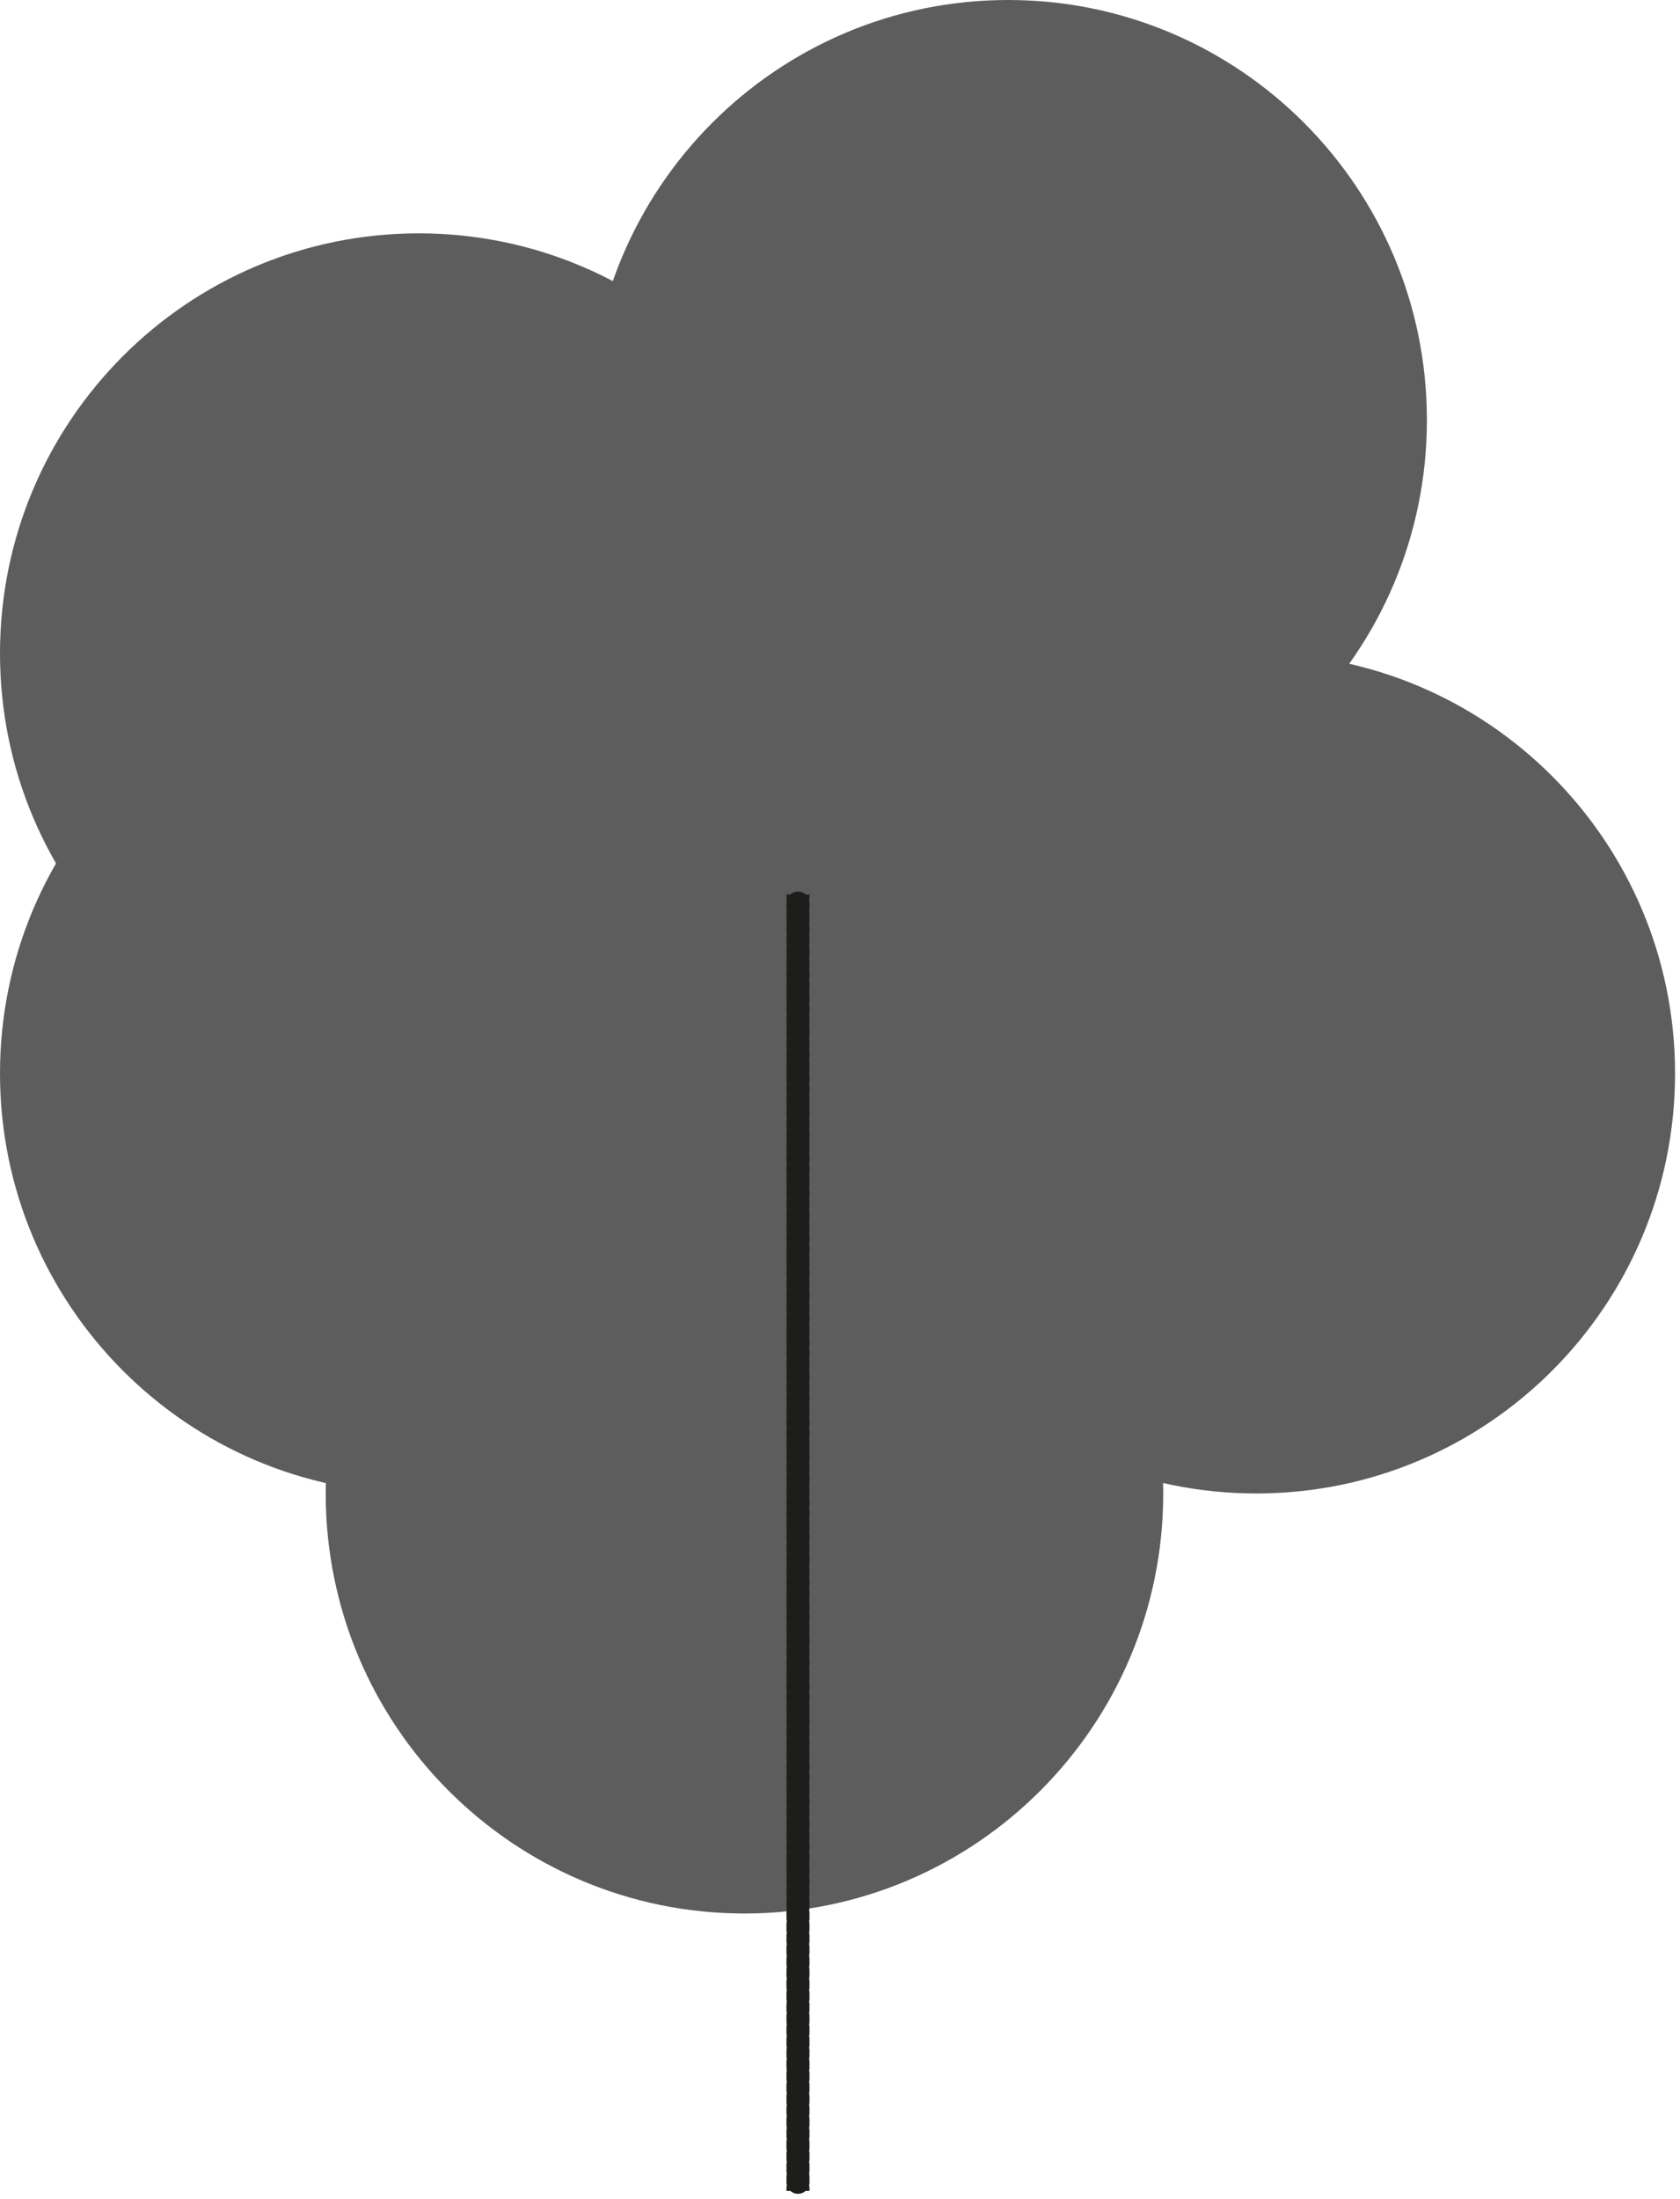 <?xml version="1.0" encoding="UTF-8"?> <svg xmlns="http://www.w3.org/2000/svg" width="292" height="382" viewBox="0 0 292 382" fill="none"> <path d="M145.57 113.519C145.57 153.823 112.983 186.496 72.785 186.496C32.587 186.496 0 153.823 0 113.519C0 73.216 32.587 40.543 72.785 40.543C112.983 40.543 145.57 73.216 145.57 113.519Z" fill="#5E5D5D"></path> <path d="M248.008 72.977C248.008 113.281 215.421 145.954 175.223 145.954C135.025 145.954 102.438 113.281 102.438 72.977C102.438 32.673 135.025 0 175.223 0C215.421 0 248.008 32.673 248.008 72.977Z" fill="#5E5D5D"></path> <path d="M218.355 186.496C218.355 226.8 185.768 259.473 145.57 259.473C105.372 259.473 72.785 226.8 72.785 186.496C72.785 146.192 105.372 113.519 145.57 113.519C185.768 113.519 218.355 146.192 218.355 186.496Z" fill="#5E5D5D"></path> <path d="M291.14 186.496C291.14 226.8 258.553 259.473 218.355 259.473C178.157 259.473 145.57 226.8 145.57 186.496C145.57 146.192 178.157 113.519 218.355 113.519C258.553 113.519 291.14 146.192 291.14 186.496Z" fill="#5E5D5D"></path> <path d="M202.18 259.473C202.18 299.777 169.593 332.45 129.395 332.45C89.197 332.45 56.611 299.777 56.611 259.473C56.611 219.169 89.197 186.496 129.395 186.496C169.593 186.496 202.18 219.169 202.18 259.473Z" fill="#5E5D5D"></path> <path d="M145.57 186.496C145.57 226.8 112.983 259.473 72.785 259.473C32.587 259.473 0 226.8 0 186.496C0 146.192 32.587 113.519 72.785 113.519C112.983 113.519 145.57 146.192 145.57 186.496Z" fill="#5E5D5D"></path> <path d="M137.696 155.904C137.696 156.456 138.144 156.904 138.696 156.904C139.248 156.904 139.696 156.456 139.696 155.904H137.696ZM139.696 156.9C139.696 156.348 139.248 155.9 138.696 155.9C138.144 155.9 137.696 156.348 137.696 156.9H139.696ZM137.696 157.897C137.696 158.449 138.144 158.897 138.696 158.897C139.248 158.897 139.696 158.449 139.696 157.897H137.696ZM139.696 158.893C139.696 158.341 139.248 157.893 138.696 157.893C138.144 157.893 137.696 158.341 137.696 158.893H139.696ZM137.696 159.89C137.696 160.442 138.144 160.89 138.696 160.89C139.248 160.89 139.696 160.442 139.696 159.89H137.696ZM139.696 160.887C139.696 160.334 139.248 159.887 138.696 159.887C138.144 159.887 137.696 160.334 137.696 160.887H139.696ZM137.696 161.883C137.696 162.436 138.144 162.883 138.696 162.883C139.248 162.883 139.696 162.436 139.696 161.883H137.696ZM139.696 162.88C139.696 162.328 139.248 161.88 138.696 161.88C138.144 161.88 137.696 162.328 137.696 162.88H139.696ZM137.696 163.877C137.696 164.429 138.144 164.877 138.696 164.877C139.248 164.877 139.696 164.429 139.696 163.877H137.696ZM139.696 164.873C139.696 164.321 139.248 163.873 138.696 163.873C138.144 163.873 137.696 164.321 137.696 164.873H139.696ZM137.696 165.87C137.696 166.422 138.144 166.87 138.696 166.87C139.248 166.87 139.696 166.422 139.696 165.87H137.696ZM139.696 166.867C139.696 166.314 139.248 165.867 138.696 165.867C138.144 165.867 137.696 166.314 137.696 166.867H139.696ZM137.696 167.863C137.696 168.416 138.144 168.863 138.696 168.863C139.248 168.863 139.696 168.416 139.696 167.863H137.696ZM139.696 168.86C139.696 168.308 139.248 167.86 138.696 167.86C138.144 167.86 137.696 168.308 137.696 168.86H139.696ZM137.696 169.856C137.696 170.409 138.144 170.856 138.696 170.856C139.248 170.856 139.696 170.409 139.696 169.856H137.696ZM139.696 170.853C139.696 170.301 139.248 169.853 138.696 169.853C138.144 169.853 137.696 170.301 137.696 170.853H139.696ZM137.696 171.85C137.696 172.402 138.144 172.85 138.696 172.85C139.248 172.85 139.696 172.402 139.696 171.85H137.696ZM139.696 172.846C139.696 172.294 139.248 171.846 138.696 171.846C138.144 171.846 137.696 172.294 137.696 172.846H139.696ZM137.696 173.843C137.696 174.395 138.144 174.843 138.696 174.843C139.248 174.843 139.696 174.395 139.696 173.843H137.696ZM139.696 174.84C139.696 174.287 139.248 173.84 138.696 173.84C138.144 173.84 137.696 174.287 137.696 174.84H139.696ZM137.696 175.836C137.696 176.389 138.144 176.836 138.696 176.836C139.248 176.836 139.696 176.389 139.696 175.836H137.696ZM139.696 176.833C139.696 176.281 139.248 175.833 138.696 175.833C138.144 175.833 137.696 176.281 137.696 176.833H139.696ZM137.696 177.83C137.696 178.382 138.144 178.83 138.696 178.83C139.248 178.83 139.696 178.382 139.696 177.83H137.696ZM139.696 178.826C139.696 178.274 139.248 177.826 138.696 177.826C138.144 177.826 137.696 178.274 137.696 178.826H139.696ZM137.696 179.823C137.696 180.375 138.144 180.823 138.696 180.823C139.248 180.823 139.696 180.375 139.696 179.823H137.696ZM139.696 180.819C139.696 180.267 139.248 179.819 138.696 179.819C138.144 179.819 137.696 180.267 137.696 180.819H139.696ZM137.696 181.816C137.696 182.368 138.144 182.816 138.696 182.816C139.248 182.816 139.696 182.368 139.696 181.816H137.696ZM139.696 182.813C139.696 182.26 139.248 181.813 138.696 181.813C138.144 181.813 137.696 182.26 137.696 182.813H139.696ZM137.696 183.809C137.696 184.362 138.144 184.809 138.696 184.809C139.248 184.809 139.696 184.362 139.696 183.809H137.696ZM139.696 184.806C139.696 184.254 139.248 183.806 138.696 183.806C138.144 183.806 137.696 184.254 137.696 184.806H139.696ZM137.696 185.803C137.696 186.355 138.144 186.803 138.696 186.803C139.248 186.803 139.696 186.355 139.696 185.803H137.696ZM139.696 186.799C139.696 186.247 139.248 185.799 138.696 185.799C138.144 185.799 137.696 186.247 137.696 186.799H139.696ZM137.696 187.796C137.696 188.348 138.144 188.796 138.696 188.796C139.248 188.796 139.696 188.348 139.696 187.796H137.696ZM139.696 188.793C139.696 188.24 139.248 187.793 138.696 187.793C138.144 187.793 137.696 188.24 137.696 188.793H139.696ZM137.696 189.789C137.696 190.341 138.144 190.789 138.696 190.789C139.248 190.789 139.696 190.341 139.696 189.789H137.696ZM139.696 190.786C139.696 190.234 139.248 189.786 138.696 189.786C138.144 189.786 137.696 190.234 137.696 190.786H139.696ZM137.696 191.782C137.696 192.335 138.144 192.782 138.696 192.782C139.248 192.782 139.696 192.335 139.696 191.782H137.696ZM139.696 192.779C139.696 192.227 139.248 191.779 138.696 191.779C138.144 191.779 137.696 192.227 137.696 192.779H139.696ZM137.696 193.776C137.696 194.328 138.144 194.776 138.696 194.776C139.248 194.776 139.696 194.328 139.696 193.776H137.696ZM139.696 194.772C139.696 194.22 139.248 193.772 138.696 193.772C138.144 193.772 137.696 194.22 137.696 194.772H139.696ZM137.696 195.769C137.696 196.321 138.144 196.769 138.696 196.769C139.248 196.769 139.696 196.321 139.696 195.769H137.696ZM139.696 196.766C139.696 196.213 139.248 195.766 138.696 195.766C138.144 195.766 137.696 196.213 137.696 196.766H139.696ZM137.696 197.762C137.696 198.315 138.144 198.762 138.696 198.762C139.248 198.762 139.696 198.315 139.696 197.762H137.696ZM139.696 198.759C139.696 198.207 139.248 197.759 138.696 197.759C138.144 197.759 137.696 198.207 137.696 198.759H139.696ZM137.696 199.756C137.696 200.308 138.144 200.756 138.696 200.756C139.248 200.756 139.696 200.308 139.696 199.756H137.696ZM139.696 200.752C139.696 200.2 139.248 199.752 138.696 199.752C138.144 199.752 137.696 200.2 137.696 200.752H139.696ZM137.696 201.749C137.696 202.301 138.144 202.749 138.696 202.749C139.248 202.749 139.696 202.301 139.696 201.749H137.696ZM139.696 202.745C139.696 202.193 139.248 201.745 138.696 201.745C138.144 201.745 137.696 202.193 137.696 202.745H139.696ZM137.696 203.742C137.696 204.294 138.144 204.742 138.696 204.742C139.248 204.742 139.696 204.294 139.696 203.742H137.696ZM139.696 204.739C139.696 204.186 139.248 203.739 138.696 203.739C138.144 203.739 137.696 204.186 137.696 204.739H139.696ZM137.696 205.735C137.696 206.288 138.144 206.735 138.696 206.735C139.248 206.735 139.696 206.288 139.696 205.735H137.696ZM139.696 206.732C139.696 206.18 139.248 205.732 138.696 205.732C138.144 205.732 137.696 206.18 137.696 206.732H139.696ZM137.696 207.729C137.696 208.281 138.144 208.729 138.696 208.729C139.248 208.729 139.696 208.281 139.696 207.729H137.696ZM139.696 208.725C139.696 208.173 139.248 207.725 138.696 207.725C138.144 207.725 137.696 208.173 137.696 208.725H139.696ZM137.696 209.722C137.696 210.274 138.144 210.722 138.696 210.722C139.248 210.722 139.696 210.274 139.696 209.722H137.696ZM139.696 210.719C139.696 210.166 139.248 209.719 138.696 209.719C138.144 209.719 137.696 210.166 137.696 210.719H139.696ZM137.696 211.715C137.696 212.267 138.144 212.715 138.696 212.715C139.248 212.715 139.696 212.267 139.696 211.715H137.696ZM139.696 212.712C139.696 212.16 139.248 211.712 138.696 211.712C138.144 211.712 137.696 212.16 137.696 212.712H139.696ZM137.696 213.708C137.696 214.261 138.144 214.708 138.696 214.708C139.248 214.708 139.696 214.261 139.696 213.708H137.696ZM139.696 214.705C139.696 214.153 139.248 213.705 138.696 213.705C138.144 213.705 137.696 214.153 137.696 214.705H139.696ZM137.696 215.702C137.696 216.254 138.144 216.702 138.696 216.702C139.248 216.702 139.696 216.254 139.696 215.702H137.696ZM139.696 216.698C139.696 216.146 139.248 215.698 138.696 215.698C138.144 215.698 137.696 216.146 137.696 216.698H139.696ZM137.696 217.695C137.696 218.247 138.144 218.695 138.696 218.695C139.248 218.695 139.696 218.247 139.696 217.695H137.696ZM139.696 218.692C139.696 218.139 139.248 217.692 138.696 217.692C138.144 217.692 137.696 218.139 137.696 218.692H139.696ZM137.696 219.688C137.696 220.241 138.144 220.688 138.696 220.688C139.248 220.688 139.696 220.241 139.696 219.688H137.696ZM139.696 220.685C139.696 220.133 139.248 219.685 138.696 219.685C138.144 219.685 137.696 220.133 137.696 220.685H139.696ZM137.696 221.682C137.696 222.234 138.144 222.682 138.696 222.682C139.248 222.682 139.696 222.234 139.696 221.682H137.696ZM139.696 222.678C139.696 222.126 139.248 221.678 138.696 221.678C138.144 221.678 137.696 222.126 137.696 222.678H139.696ZM137.696 223.675C137.696 224.227 138.144 224.675 138.696 224.675C139.248 224.675 139.696 224.227 139.696 223.675H137.696ZM139.696 224.671C139.696 224.119 139.248 223.671 138.696 223.671C138.144 223.671 137.696 224.119 137.696 224.671H139.696ZM137.696 225.668C137.696 226.22 138.144 226.668 138.696 226.668C139.248 226.668 139.696 226.22 139.696 225.668H137.696ZM139.696 226.665C139.696 226.112 139.248 225.665 138.696 225.665C138.144 225.665 137.696 226.112 137.696 226.665H139.696ZM137.696 227.661C137.696 228.214 138.144 228.661 138.696 228.661C139.248 228.661 139.696 228.214 139.696 227.661H137.696ZM139.696 228.658C139.696 228.106 139.248 227.658 138.696 227.658C138.144 227.658 137.696 228.106 137.696 228.658H139.696ZM137.696 229.655C137.696 230.207 138.144 230.655 138.696 230.655C139.248 230.655 139.696 230.207 139.696 229.655H137.696ZM139.696 230.651C139.696 230.099 139.248 229.651 138.696 229.651C138.144 229.651 137.696 230.099 137.696 230.651H139.696ZM137.696 231.648C137.696 232.2 138.144 232.648 138.696 232.648C139.248 232.648 139.696 232.2 139.696 231.648H137.696ZM139.696 232.645C139.696 232.092 139.248 231.645 138.696 231.645C138.144 231.645 137.696 232.092 137.696 232.645H139.696ZM137.696 233.641C137.696 234.193 138.144 234.641 138.696 234.641C139.248 234.641 139.696 234.193 139.696 233.641H137.696ZM139.696 234.638C139.696 234.086 139.248 233.638 138.696 233.638C138.144 233.638 137.696 234.086 137.696 234.638H139.696ZM137.696 235.634C137.696 236.187 138.144 236.634 138.696 236.634C139.248 236.634 139.696 236.187 139.696 235.634H137.696ZM139.696 236.631C139.696 236.079 139.248 235.631 138.696 235.631C138.144 235.631 137.696 236.079 137.696 236.631H139.696ZM137.696 237.628C137.696 238.18 138.144 238.628 138.696 238.628C139.248 238.628 139.696 238.18 139.696 237.628H137.696ZM139.696 238.624C139.696 238.072 139.248 237.624 138.696 237.624C138.144 237.624 137.696 238.072 137.696 238.624H139.696ZM137.696 239.621C137.696 240.173 138.144 240.621 138.696 240.621C139.248 240.621 139.696 240.173 139.696 239.621H137.696ZM139.696 240.618C139.696 240.065 139.248 239.618 138.696 239.618C138.144 239.618 137.696 240.065 137.696 240.618H139.696ZM137.696 241.614C137.696 242.167 138.144 242.614 138.696 242.614C139.248 242.614 139.696 242.167 139.696 241.614H137.696ZM139.696 242.611C139.696 242.059 139.248 241.611 138.696 241.611C138.144 241.611 137.696 242.059 137.696 242.611H139.696ZM137.696 243.608C137.696 244.16 138.144 244.608 138.696 244.608C139.248 244.608 139.696 244.16 139.696 243.608H137.696ZM139.696 244.604C139.696 244.052 139.248 243.604 138.696 243.604C138.144 243.604 137.696 244.052 137.696 244.604H139.696ZM137.696 245.601C137.696 246.153 138.144 246.601 138.696 246.601C139.248 246.601 139.696 246.153 139.696 245.601H137.696ZM139.696 246.597C139.696 246.045 139.248 245.597 138.696 245.597C138.144 245.597 137.696 246.045 137.696 246.597H139.696ZM137.696 247.594C137.696 248.146 138.144 248.594 138.696 248.594C139.248 248.594 139.696 248.146 139.696 247.594H137.696ZM139.696 248.591C139.696 248.038 139.248 247.591 138.696 247.591C138.144 247.591 137.696 248.038 137.696 248.591H139.696ZM137.696 249.587C137.696 250.14 138.144 250.587 138.696 250.587C139.248 250.587 139.696 250.14 139.696 249.587H137.696ZM139.696 250.584C139.696 250.032 139.248 249.584 138.696 249.584C138.144 249.584 137.696 250.032 137.696 250.584H139.696ZM137.696 251.581C137.696 252.133 138.144 252.581 138.696 252.581C139.248 252.581 139.696 252.133 139.696 251.581H137.696ZM139.696 252.577C139.696 252.025 139.248 251.577 138.696 251.577C138.144 251.577 137.696 252.025 137.696 252.577H139.696ZM137.696 253.574C137.696 254.126 138.144 254.574 138.696 254.574C139.248 254.574 139.696 254.126 139.696 253.574H137.696ZM139.696 254.571C139.696 254.018 139.248 253.571 138.696 253.571C138.144 253.571 137.696 254.018 137.696 254.571H139.696ZM137.696 255.567C137.696 256.119 138.144 256.567 138.696 256.567C139.248 256.567 139.696 256.119 139.696 255.567H137.696ZM139.696 256.564C139.696 256.011 139.248 255.564 138.696 255.564C138.144 255.564 137.696 256.011 137.696 256.564H139.696ZM137.696 257.56C137.696 258.113 138.144 258.56 138.696 258.56C139.248 258.56 139.696 258.113 139.696 257.56H137.696ZM139.696 258.557C139.696 258.005 139.248 257.557 138.696 257.557C138.144 257.557 137.696 258.005 137.696 258.557H139.696ZM137.696 259.554C137.696 260.106 138.144 260.554 138.696 260.554C139.248 260.554 139.696 260.106 139.696 259.554H137.696ZM139.696 260.55C139.696 259.998 139.248 259.55 138.696 259.55C138.144 259.55 137.696 259.998 137.696 260.55H139.696ZM137.696 261.547C137.696 262.099 138.144 262.547 138.696 262.547C139.248 262.547 139.696 262.099 139.696 261.547H137.696ZM139.696 262.544C139.696 261.991 139.248 261.544 138.696 261.544C138.144 261.544 137.696 261.991 137.696 262.544H139.696ZM137.696 263.54C137.696 264.093 138.144 264.54 138.696 264.54C139.248 264.54 139.696 264.093 139.696 263.54H137.696ZM139.696 264.537C139.696 263.985 139.248 263.537 138.696 263.537C138.144 263.537 137.696 263.985 137.696 264.537H139.696ZM137.696 265.533C137.696 266.086 138.144 266.533 138.696 266.533C139.248 266.533 139.696 266.086 139.696 265.533H137.696ZM139.696 266.53C139.696 265.978 139.248 265.53 138.696 265.53C138.144 265.53 137.696 265.978 137.696 266.53H139.696ZM137.696 267.527C137.696 268.079 138.144 268.527 138.696 268.527C139.248 268.527 139.696 268.079 139.696 267.527H137.696ZM139.696 268.523C139.696 267.971 139.248 267.523 138.696 267.523C138.144 267.523 137.696 267.971 137.696 268.523H139.696ZM137.696 269.52C137.696 270.072 138.144 270.52 138.696 270.52C139.248 270.52 139.696 270.072 139.696 269.52H137.696ZM139.696 270.517C139.696 269.964 139.248 269.517 138.696 269.517C138.144 269.517 137.696 269.964 137.696 270.517H139.696ZM137.696 271.513C137.696 272.066 138.144 272.513 138.696 272.513C139.248 272.513 139.696 272.066 139.696 271.513H137.696ZM139.696 272.51C139.696 271.958 139.248 271.51 138.696 271.51C138.144 271.51 137.696 271.958 137.696 272.51H139.696ZM137.696 273.507C137.696 274.059 138.144 274.507 138.696 274.507C139.248 274.507 139.696 274.059 139.696 273.507H137.696ZM139.696 274.503C139.696 273.951 139.248 273.503 138.696 273.503C138.144 273.503 137.696 273.951 137.696 274.503H139.696ZM137.696 275.5C137.696 276.052 138.144 276.5 138.696 276.5C139.248 276.5 139.696 276.052 139.696 275.5H137.696ZM139.696 276.496C139.696 275.944 139.248 275.496 138.696 275.496C138.144 275.496 137.696 275.944 137.696 276.496H139.696ZM137.696 277.493C137.696 278.045 138.144 278.493 138.696 278.493C139.248 278.493 139.696 278.045 139.696 277.493H137.696ZM139.696 278.49C139.696 277.937 139.248 277.49 138.696 277.49C138.144 277.49 137.696 277.937 137.696 278.49H139.696ZM137.696 279.486C137.696 280.039 138.144 280.486 138.696 280.486C139.248 280.486 139.696 280.039 139.696 279.486H137.696ZM139.696 280.483C139.696 279.931 139.248 279.483 138.696 279.483C138.144 279.483 137.696 279.931 137.696 280.483H139.696ZM137.696 281.48C137.696 282.032 138.144 282.48 138.696 282.48C139.248 282.48 139.696 282.032 139.696 281.48H137.696ZM139.696 282.476C139.696 281.924 139.248 281.476 138.696 281.476C138.144 281.476 137.696 281.924 137.696 282.476H139.696ZM137.696 283.473C137.696 284.025 138.144 284.473 138.696 284.473C139.248 284.473 139.696 284.025 139.696 283.473H137.696ZM139.696 284.47C139.696 283.917 139.248 283.47 138.696 283.47C138.144 283.47 137.696 283.917 137.696 284.47H139.696ZM137.696 285.466C137.696 286.018 138.144 286.466 138.696 286.466C139.248 286.466 139.696 286.018 139.696 285.466H137.696ZM139.696 286.463C139.696 285.911 139.248 285.463 138.696 285.463C138.144 285.463 137.696 285.911 137.696 286.463H139.696ZM137.696 287.46C137.696 288.012 138.144 288.46 138.696 288.46C139.248 288.46 139.696 288.012 139.696 287.46H137.696ZM139.696 288.456C139.696 287.904 139.248 287.456 138.696 287.456C138.144 287.456 137.696 287.904 137.696 288.456H139.696ZM137.696 289.453C137.696 290.005 138.144 290.453 138.696 290.453C139.248 290.453 139.696 290.005 139.696 289.453H137.696ZM139.696 290.449C139.696 289.897 139.248 289.449 138.696 289.449C138.144 289.449 137.696 289.897 137.696 290.449H139.696ZM137.696 291.446C137.696 291.998 138.144 292.446 138.696 292.446C139.248 292.446 139.696 291.998 139.696 291.446H137.696ZM139.696 292.443C139.696 291.89 139.248 291.443 138.696 291.443C138.144 291.443 137.696 291.89 137.696 292.443H139.696ZM137.696 293.439C137.696 293.992 138.144 294.439 138.696 294.439C139.248 294.439 139.696 293.992 139.696 293.439H137.696ZM139.696 294.436C139.696 293.884 139.248 293.436 138.696 293.436C138.144 293.436 137.696 293.884 137.696 294.436H139.696ZM137.696 295.433C137.696 295.985 138.144 296.433 138.696 296.433C139.248 296.433 139.696 295.985 139.696 295.433H137.696ZM139.696 296.429C139.696 295.877 139.248 295.429 138.696 295.429C138.144 295.429 137.696 295.877 137.696 296.429H139.696ZM137.696 297.426C137.696 297.978 138.144 298.426 138.696 298.426C139.248 298.426 139.696 297.978 139.696 297.426H137.696ZM139.696 298.423C139.696 297.87 139.248 297.423 138.696 297.423C138.144 297.423 137.696 297.87 137.696 298.423H139.696ZM137.696 299.419C137.696 299.972 138.144 300.419 138.696 300.419C139.248 300.419 139.696 299.972 139.696 299.419H137.696ZM139.696 300.416C139.696 299.864 139.248 299.416 138.696 299.416C138.144 299.416 137.696 299.864 137.696 300.416H139.696ZM137.696 301.413C137.696 301.965 138.144 302.413 138.696 302.413C139.248 302.413 139.696 301.965 139.696 301.413H137.696ZM139.696 302.409C139.696 301.857 139.248 301.409 138.696 301.409C138.144 301.409 137.696 301.857 137.696 302.409H139.696ZM137.696 303.406C137.696 303.958 138.144 304.406 138.696 304.406C139.248 304.406 139.696 303.958 139.696 303.406H137.696ZM139.696 304.402C139.696 303.85 139.248 303.402 138.696 303.402C138.144 303.402 137.696 303.85 137.696 304.402H139.696ZM137.696 305.399C137.696 305.951 138.144 306.399 138.696 306.399C139.248 306.399 139.696 305.951 139.696 305.399H137.696ZM139.696 306.396C139.696 305.843 139.248 305.396 138.696 305.396C138.144 305.396 137.696 305.843 137.696 306.396H139.696ZM137.696 307.392C137.696 307.945 138.144 308.392 138.696 308.392C139.248 308.392 139.696 307.945 139.696 307.392H137.696ZM139.696 308.389C139.696 307.837 139.248 307.389 138.696 307.389C138.144 307.389 137.696 307.837 137.696 308.389H139.696ZM137.696 309.386C137.696 309.938 138.144 310.386 138.696 310.386C139.248 310.386 139.696 309.938 139.696 309.386H137.696ZM139.696 310.382C139.696 309.83 139.248 309.382 138.696 309.382C138.144 309.382 137.696 309.83 137.696 310.382H139.696ZM137.696 311.379C137.696 311.931 138.144 312.379 138.696 312.379C139.248 312.379 139.696 311.931 139.696 311.379H137.696ZM139.696 312.376C139.696 311.823 139.248 311.376 138.696 311.376C138.144 311.376 137.696 311.823 137.696 312.376H139.696ZM137.696 313.372C137.696 313.925 138.144 314.372 138.696 314.372C139.248 314.372 139.696 313.925 139.696 313.372H137.696ZM139.696 314.369C139.696 313.817 139.248 313.369 138.696 313.369C138.144 313.369 137.696 313.817 137.696 314.369H139.696ZM137.696 315.366C137.696 315.918 138.144 316.366 138.696 316.366C139.248 316.366 139.696 315.918 139.696 315.366H137.696ZM139.696 316.362C139.696 315.81 139.248 315.362 138.696 315.362C138.144 315.362 137.696 315.81 137.696 316.362H139.696ZM137.696 317.359C137.696 317.911 138.144 318.359 138.696 318.359C139.248 318.359 139.696 317.911 139.696 317.359H137.696ZM139.696 318.355C139.696 317.803 139.248 317.355 138.696 317.355C138.144 317.355 137.696 317.803 137.696 318.355H139.696ZM137.696 319.352C137.696 319.904 138.144 320.352 138.696 320.352C139.248 320.352 139.696 319.904 139.696 319.352H137.696ZM139.696 320.349C139.696 319.796 139.248 319.349 138.696 319.349C138.144 319.349 137.696 319.796 137.696 320.349H139.696ZM137.696 321.345C137.696 321.898 138.144 322.345 138.696 322.345C139.248 322.345 139.696 321.898 139.696 321.345H137.696ZM139.696 322.342C139.696 321.79 139.248 321.342 138.696 321.342C138.144 321.342 137.696 321.79 137.696 322.342H139.696ZM137.696 323.339C137.696 323.891 138.144 324.339 138.696 324.339C139.248 324.339 139.696 323.891 139.696 323.339H137.696ZM139.696 324.335C139.696 323.783 139.248 323.335 138.696 323.335C138.144 323.335 137.696 323.783 137.696 324.335H139.696ZM137.696 325.332C137.696 325.884 138.144 326.332 138.696 326.332C139.248 326.332 139.696 325.884 139.696 325.332H137.696ZM139.696 326.329C139.696 325.776 139.248 325.329 138.696 325.329C138.144 325.329 137.696 325.776 137.696 326.329H139.696ZM137.696 327.325C137.696 327.878 138.144 328.325 138.696 328.325C139.248 328.325 139.696 327.878 139.696 327.325H137.696ZM139.696 328.322C139.696 327.77 139.248 327.322 138.696 327.322C138.144 327.322 137.696 327.77 137.696 328.322H139.696ZM137.696 329.319C137.696 329.871 138.144 330.319 138.696 330.319C139.248 330.319 139.696 329.871 139.696 329.319H137.696ZM139.696 330.315C139.696 329.763 139.248 329.315 138.696 329.315C138.144 329.315 137.696 329.763 137.696 330.315H139.696ZM137.696 331.312C137.696 331.864 138.144 332.312 138.696 332.312C139.248 332.312 139.696 331.864 139.696 331.312H137.696ZM139.696 332.308C139.696 331.756 139.248 331.308 138.696 331.308C138.144 331.308 137.696 331.756 137.696 332.308H139.696ZM137.696 333.305C137.696 333.857 138.144 334.305 138.696 334.305C139.248 334.305 139.696 333.857 139.696 333.305H137.696ZM139.696 334.302C139.696 333.749 139.248 333.302 138.696 333.302C138.144 333.302 137.696 333.749 137.696 334.302H139.696ZM137.696 335.298C137.696 335.851 138.144 336.298 138.696 336.298C139.248 336.298 139.696 335.851 139.696 335.298H137.696ZM139.696 336.295C139.696 335.743 139.248 335.295 138.696 335.295C138.144 335.295 137.696 335.743 137.696 336.295H139.696ZM137.696 337.292C137.696 337.844 138.144 338.292 138.696 338.292C139.248 338.292 139.696 337.844 139.696 337.292H137.696ZM139.696 338.288C139.696 337.736 139.248 337.288 138.696 337.288C138.144 337.288 137.696 337.736 137.696 338.288H139.696ZM137.696 339.285C137.696 339.837 138.144 340.285 138.696 340.285C139.248 340.285 139.696 339.837 139.696 339.285H137.696ZM139.696 340.282C139.696 339.729 139.248 339.282 138.696 339.282C138.144 339.282 137.696 339.729 137.696 340.282H139.696ZM137.696 341.278C137.696 341.831 138.144 342.278 138.696 342.278C139.248 342.278 139.696 341.831 139.696 341.278H137.696ZM139.696 342.275C139.696 341.723 139.248 341.275 138.696 341.275C138.144 341.275 137.696 341.723 137.696 342.275H139.696ZM137.696 343.272C137.696 343.824 138.144 344.272 138.696 344.272C139.248 344.272 139.696 343.824 139.696 343.272H137.696ZM139.696 344.268C139.696 343.716 139.248 343.268 138.696 343.268C138.144 343.268 137.696 343.716 137.696 344.268H139.696ZM137.696 345.265C137.696 345.817 138.144 346.265 138.696 346.265C139.248 346.265 139.696 345.817 139.696 345.265H137.696ZM139.696 346.261C139.696 345.709 139.248 345.261 138.696 345.261C138.144 345.261 137.696 345.709 137.696 346.261H139.696ZM137.696 347.258C137.696 347.81 138.144 348.258 138.696 348.258C139.248 348.258 139.696 347.81 139.696 347.258H137.696ZM139.696 348.255C139.696 347.702 139.248 347.255 138.696 347.255C138.144 347.255 137.696 347.702 137.696 348.255H139.696ZM137.696 349.251C137.696 349.804 138.144 350.251 138.696 350.251C139.248 350.251 139.696 349.804 139.696 349.251H137.696ZM139.696 350.248C139.696 349.696 139.248 349.248 138.696 349.248C138.144 349.248 137.696 349.696 137.696 350.248H139.696ZM137.696 351.245C137.696 351.797 138.144 352.245 138.696 352.245C139.248 352.245 139.696 351.797 139.696 351.245H137.696ZM139.696 352.241C139.696 351.689 139.248 351.241 138.696 351.241C138.144 351.241 137.696 351.689 137.696 352.241H139.696ZM137.696 353.238C137.696 353.79 138.144 354.238 138.696 354.238C139.248 354.238 139.696 353.79 139.696 353.238H137.696ZM139.696 354.235C139.696 353.682 139.248 353.235 138.696 353.235C138.144 353.235 137.696 353.682 137.696 354.235H139.696ZM137.696 355.231C137.696 355.784 138.144 356.231 138.696 356.231C139.248 356.231 139.696 355.784 139.696 355.231H137.696ZM139.696 356.228C139.696 355.676 139.248 355.228 138.696 355.228C138.144 355.228 137.696 355.676 137.696 356.228H139.696ZM137.696 357.225C137.696 357.777 138.144 358.225 138.696 358.225C139.248 358.225 139.696 357.777 139.696 357.225H137.696ZM139.696 358.221C139.696 357.669 139.248 357.221 138.696 357.221C138.144 357.221 137.696 357.669 137.696 358.221H139.696ZM137.696 359.218C137.696 359.77 138.144 360.218 138.696 360.218C139.248 360.218 139.696 359.77 139.696 359.218H137.696ZM139.696 360.214C139.696 359.662 139.248 359.214 138.696 359.214C138.144 359.214 137.696 359.662 137.696 360.214H139.696ZM137.696 361.211C137.696 361.763 138.144 362.211 138.696 362.211C139.248 362.211 139.696 361.763 139.696 361.211H137.696ZM139.696 362.208C139.696 361.655 139.248 361.208 138.696 361.208C138.144 361.208 137.696 361.655 137.696 362.208H139.696ZM137.696 363.204C137.696 363.757 138.144 364.204 138.696 364.204C139.248 364.204 139.696 363.757 139.696 363.204H137.696ZM139.696 364.201C139.696 363.649 139.248 363.201 138.696 363.201C138.144 363.201 137.696 363.649 137.696 364.201H139.696ZM137.696 365.198C137.696 365.75 138.144 366.198 138.696 366.198C139.248 366.198 139.696 365.75 139.696 365.198H137.696ZM139.696 366.194C139.696 365.642 139.248 365.194 138.696 365.194C138.144 365.194 137.696 365.642 137.696 366.194H139.696ZM137.696 367.191C137.696 367.743 138.144 368.191 138.696 368.191C139.248 368.191 139.696 367.743 139.696 367.191H137.696ZM139.696 368.188C139.696 367.635 139.248 367.188 138.696 367.188C138.144 367.188 137.696 367.635 137.696 368.188H139.696ZM137.696 369.184C137.696 369.737 138.144 370.184 138.696 370.184C139.248 370.184 139.696 369.737 139.696 369.184H137.696ZM139.696 370.181C139.696 369.629 139.248 369.181 138.696 369.181C138.144 369.181 137.696 369.629 137.696 370.181H139.696ZM137.696 371.178C137.696 371.73 138.144 372.178 138.696 372.178C139.248 372.178 139.696 371.73 139.696 371.178H137.696ZM139.696 372.174C139.696 371.622 139.248 371.174 138.696 371.174C138.144 371.174 137.696 371.622 137.696 372.174H139.696ZM137.696 373.171C137.696 373.723 138.144 374.171 138.696 374.171C139.248 374.171 139.696 373.723 139.696 373.171H137.696ZM139.696 374.167C139.696 373.615 139.248 373.167 138.696 373.167C138.144 373.167 137.696 373.615 137.696 374.167H139.696ZM137.696 375.164C137.696 375.716 138.144 376.164 138.696 376.164C139.248 376.164 139.696 375.716 139.696 375.164H137.696ZM139.696 376.161C139.696 375.608 139.248 375.161 138.696 375.161C138.144 375.161 137.696 375.608 137.696 376.161H139.696ZM137.696 377.157C137.696 377.71 138.144 378.157 138.696 378.157C139.248 378.157 139.696 377.71 139.696 377.157H137.696ZM139.696 378.154C139.696 377.602 139.248 377.154 138.696 377.154C138.144 377.154 137.696 377.602 137.696 378.154H139.696ZM137.696 379.151C137.696 379.703 138.144 380.151 138.696 380.151C139.248 380.151 139.696 379.703 139.696 379.151H137.696ZM139.696 380.147C139.696 379.595 139.248 379.147 138.696 379.147C138.144 379.147 137.696 379.595 137.696 380.147H139.696ZM137.696 155.405V155.904H139.696V155.405H137.696ZM137.696 156.9V157.897H139.696V156.9H137.696ZM137.696 158.893V159.89H139.696V158.893H137.696ZM137.696 160.887V161.883H139.696V160.887H137.696ZM137.696 162.88V163.877H139.696V162.88H137.696ZM137.696 164.873V165.87H139.696V164.873H137.696ZM137.696 166.867V167.863H139.696V166.867H137.696ZM137.696 168.86V169.856H139.696V168.86H137.696ZM137.696 170.853V171.85H139.696V170.853H137.696ZM137.696 172.846V173.843H139.696V172.846H137.696ZM137.696 174.84V175.836H139.696V174.84H137.696ZM137.696 176.833V177.83H139.696V176.833H137.696ZM137.696 178.826V179.823H139.696V178.826H137.696ZM137.696 180.819V181.816H139.696V180.819H137.696ZM137.696 182.813V183.809H139.696V182.813H137.696ZM137.696 184.806V185.803H139.696V184.806H137.696ZM137.696 186.799V187.796H139.696V186.799H137.696ZM137.696 188.793V189.789H139.696V188.793H137.696ZM137.696 190.786V191.782H139.696V190.786H137.696ZM137.696 192.779V193.776H139.696V192.779H137.696ZM137.696 194.772V195.769H139.696V194.772H137.696ZM137.696 196.766V197.762H139.696V196.766H137.696ZM137.696 198.759V199.756H139.696V198.759H137.696ZM137.696 200.752V201.749H139.696V200.752H137.696ZM137.696 202.745V203.742H139.696V202.745H137.696ZM137.696 204.739V205.735H139.696V204.739H137.696ZM137.696 206.732V207.729H139.696V206.732H137.696ZM137.696 208.725V209.722H139.696V208.725H137.696ZM137.696 210.719V211.715H139.696V210.719H137.696ZM137.696 212.712V213.708H139.696V212.712H137.696ZM137.696 214.705V215.702H139.696V214.705H137.696ZM137.696 216.698V217.695H139.696V216.698H137.696ZM137.696 218.692V219.688H139.696V218.692H137.696ZM137.696 220.685V221.682H139.696V220.685H137.696ZM137.696 222.678V223.675H139.696V222.678H137.696ZM137.696 224.671V225.668H139.696V224.671H137.696ZM137.696 226.665V227.661H139.696V226.665H137.696ZM137.696 228.658V229.655H139.696V228.658H137.696ZM137.696 230.651V231.648H139.696V230.651H137.696ZM137.696 232.645V233.641H139.696V232.645H137.696ZM137.696 234.638V235.634H139.696V234.638H137.696ZM137.696 236.631V237.628H139.696V236.631H137.696ZM137.696 238.624V239.621H139.696V238.624H137.696ZM137.696 240.618V241.614H139.696V240.618H137.696ZM137.696 242.611V243.608H139.696V242.611H137.696ZM137.696 244.604V245.601H139.696V244.604H137.696ZM137.696 246.597V247.594H139.696V246.597H137.696ZM137.696 248.591V249.587H139.696V248.591H137.696ZM137.696 250.584V251.581H139.696V250.584H137.696ZM137.696 252.577V253.574H139.696V252.577H137.696ZM137.696 254.571V255.567H139.696V254.571H137.696ZM137.696 256.564V257.56H139.696V256.564H137.696ZM137.696 258.557V259.554H139.696V258.557H137.696ZM137.696 260.55V261.547H139.696V260.55H137.696ZM137.696 262.544V263.54H139.696V262.544H137.696ZM137.696 264.537V265.533H139.696V264.537H137.696ZM137.696 266.53V267.527H139.696V266.53H137.696ZM137.696 268.523V269.52H139.696V268.523H137.696ZM137.696 270.517V271.513H139.696V270.517H137.696ZM137.696 272.51V273.507H139.696V272.51H137.696ZM137.696 274.503V275.5H139.696V274.503H137.696ZM137.696 276.496V277.493H139.696V276.496H137.696ZM137.696 278.49V279.486H139.696V278.49H137.696ZM137.696 280.483V281.48H139.696V280.483H137.696ZM137.696 282.476V283.473H139.696V282.476H137.696ZM137.696 284.47V285.466H139.696V284.47H137.696ZM137.696 286.463V287.46H139.696V286.463H137.696ZM137.696 288.456V289.453H139.696V288.456H137.696ZM137.696 290.449V291.446H139.696V290.449H137.696ZM137.696 292.443V293.439H139.696V292.443H137.696ZM137.696 294.436V295.433H139.696V294.436H137.696ZM137.696 296.429V297.426H139.696V296.429H137.696ZM137.696 298.423V299.419H139.696V298.423H137.696ZM137.696 300.416V301.413H139.696V300.416H137.696ZM137.696 302.409V303.406H139.696V302.409H137.696ZM137.696 304.402V305.399H139.696V304.402H137.696ZM137.696 306.396V307.392H139.696V306.396H137.696ZM137.696 308.389V309.386H139.696V308.389H137.696ZM137.696 310.382V311.379H139.696V310.382H137.696ZM137.696 312.376V313.372H139.696V312.376H137.696ZM137.696 314.369V315.366H139.696V314.369H137.696ZM137.696 316.362V317.359H139.696V316.362H137.696ZM137.696 318.355V319.352H139.696V318.355H137.696ZM137.696 320.349V321.345H139.696V320.349H137.696ZM137.696 322.342V323.339H139.696V322.342H137.696ZM137.696 324.335V325.332H139.696V324.335H137.696ZM137.696 326.329V327.325H139.696V326.329H137.696ZM137.696 328.322V329.319H139.696V328.322H137.696ZM137.696 330.315V331.312H139.696V330.315H137.696ZM137.696 332.308V333.305H139.696V332.308H137.696ZM137.696 334.302V335.298H139.696V334.302H137.696ZM137.696 336.295V337.292H139.696V336.295H137.696ZM137.696 338.288V339.285H139.696V338.288H137.696ZM137.696 340.282V341.278H139.696V340.282H137.696ZM137.696 342.275V343.272H139.696V342.275H137.696ZM137.696 344.268V345.265H139.696V344.268H137.696ZM137.696 346.261V347.258H139.696V346.261H137.696ZM137.696 348.255V349.251H139.696V348.255H137.696ZM137.696 350.248V351.245H139.696V350.248H137.696ZM137.696 352.241V353.238H139.696V352.241H137.696ZM137.696 354.235V355.231H139.696V354.235H137.696ZM137.696 356.228V357.225H139.696V356.228H137.696ZM137.696 358.221V359.218H139.696V358.221H137.696ZM137.696 360.214V361.211H139.696V360.214H137.696ZM137.696 362.208V363.204H139.696V362.208H137.696ZM137.696 364.201V365.198H139.696V364.201H137.696ZM137.696 366.194V367.191H139.696V366.194H137.696ZM137.696 368.188V369.184H139.696V368.188H137.696ZM137.696 370.181V371.178H139.696V370.181H137.696ZM137.696 372.174V373.171H139.696V372.174H137.696ZM137.696 374.167V375.164H139.696V374.167H137.696ZM137.696 376.161V377.157H139.696V376.161H137.696ZM137.696 378.154V379.151H139.696V378.154H137.696ZM137.696 380.147V380.645H139.696V380.147H137.696ZM136.696 155.904C136.696 157.008 137.591 157.904 138.696 157.904C139.801 157.904 140.696 157.008 140.696 155.904H136.696ZM140.696 156.9C140.696 155.796 139.801 154.9 138.696 154.9C137.591 154.9 136.696 155.796 136.696 156.9H140.696ZM136.696 157.897C136.696 159.001 137.591 159.897 138.696 159.897C139.801 159.897 140.696 159.001 140.696 157.897H136.696ZM140.696 158.893C140.696 157.789 139.801 156.893 138.696 156.893C137.591 156.893 136.696 157.789 136.696 158.893H140.696ZM136.696 159.89C136.696 160.995 137.591 161.89 138.696 161.89C139.801 161.89 140.696 160.995 140.696 159.89H136.696ZM140.696 160.887C140.696 159.782 139.801 158.887 138.696 158.887C137.591 158.887 136.696 159.782 136.696 160.887H140.696ZM136.696 161.883C136.696 162.988 137.591 163.883 138.696 163.883C139.801 163.883 140.696 162.988 140.696 161.883H136.696ZM140.696 162.88C140.696 161.775 139.801 160.88 138.696 160.88C137.591 160.88 136.696 161.775 136.696 162.88H140.696ZM136.696 163.877C136.696 164.981 137.591 165.877 138.696 165.877C139.801 165.877 140.696 164.981 140.696 163.877H136.696ZM140.696 164.873C140.696 163.769 139.801 162.873 138.696 162.873C137.591 162.873 136.696 163.769 136.696 164.873H140.696ZM136.696 165.87C136.696 166.975 137.591 167.87 138.696 167.87C139.801 167.87 140.696 166.975 140.696 165.87H136.696ZM140.696 166.867C140.696 165.762 139.801 164.867 138.696 164.867C137.591 164.867 136.696 165.762 136.696 166.867H140.696ZM136.696 167.863C136.696 168.968 137.591 169.863 138.696 169.863C139.801 169.863 140.696 168.968 140.696 167.863H136.696ZM140.696 168.86C140.696 167.755 139.801 166.86 138.696 166.86C137.591 166.86 136.696 167.755 136.696 168.86H140.696ZM136.696 169.856C136.696 170.961 137.591 171.856 138.696 171.856C139.801 171.856 140.696 170.961 140.696 169.856H136.696ZM140.696 170.853C140.696 169.749 139.801 168.853 138.696 168.853C137.591 168.853 136.696 169.749 136.696 170.853H140.696ZM136.696 171.85C136.696 172.954 137.591 173.85 138.696 173.85C139.801 173.85 140.696 172.954 140.696 171.85H136.696ZM140.696 172.846C140.696 171.742 139.801 170.846 138.696 170.846C137.591 170.846 136.696 171.742 136.696 172.846H140.696ZM136.696 173.843C136.696 174.948 137.591 175.843 138.696 175.843C139.801 175.843 140.696 174.948 140.696 173.843H136.696ZM140.696 174.84C140.696 173.735 139.801 172.84 138.696 172.84C137.591 172.84 136.696 173.735 136.696 174.84H140.696ZM136.696 175.836C136.696 176.941 137.591 177.836 138.696 177.836C139.801 177.836 140.696 176.941 140.696 175.836H136.696ZM140.696 176.833C140.696 175.728 139.801 174.833 138.696 174.833C137.591 174.833 136.696 175.728 136.696 176.833H140.696ZM136.696 177.83C136.696 178.934 137.591 179.83 138.696 179.83C139.801 179.83 140.696 178.934 140.696 177.83H136.696ZM140.696 178.826C140.696 177.722 139.801 176.826 138.696 176.826C137.591 176.826 136.696 177.722 136.696 178.826H140.696ZM136.696 179.823C136.696 180.927 137.591 181.823 138.696 181.823C139.801 181.823 140.696 180.927 140.696 179.823H136.696ZM140.696 180.819C140.696 179.715 139.801 178.819 138.696 178.819C137.591 178.819 136.696 179.715 136.696 180.819H140.696ZM136.696 181.816C136.696 182.921 137.591 183.816 138.696 183.816C139.801 183.816 140.696 182.921 140.696 181.816H136.696ZM140.696 182.813C140.696 181.708 139.801 180.813 138.696 180.813C137.591 180.813 136.696 181.708 136.696 182.813H140.696ZM136.696 183.809C136.696 184.914 137.591 185.809 138.696 185.809C139.801 185.809 140.696 184.914 140.696 183.809H136.696ZM140.696 184.806C140.696 183.701 139.801 182.806 138.696 182.806C137.591 182.806 136.696 183.701 136.696 184.806H140.696ZM136.696 185.803C136.696 186.907 137.591 187.803 138.696 187.803C139.801 187.803 140.696 186.907 140.696 185.803H136.696ZM140.696 186.799C140.696 185.695 139.801 184.799 138.696 184.799C137.591 184.799 136.696 185.695 136.696 186.799H140.696ZM136.696 187.796C136.696 188.9 137.591 189.796 138.696 189.796C139.801 189.796 140.696 188.9 140.696 187.796H136.696ZM140.696 188.793C140.696 187.688 139.801 186.793 138.696 186.793C137.591 186.793 136.696 187.688 136.696 188.793H140.696ZM136.696 189.789C136.696 190.894 137.591 191.789 138.696 191.789C139.801 191.789 140.696 190.894 140.696 189.789H136.696ZM140.696 190.786C140.696 189.681 139.801 188.786 138.696 188.786C137.591 188.786 136.696 189.681 136.696 190.786H140.696ZM136.696 191.782C136.696 192.887 137.591 193.782 138.696 193.782C139.801 193.782 140.696 192.887 140.696 191.782H136.696ZM140.696 192.779C140.696 191.675 139.801 190.779 138.696 190.779C137.591 190.779 136.696 191.675 136.696 192.779H140.696ZM136.696 193.776C136.696 194.88 137.591 195.776 138.696 195.776C139.801 195.776 140.696 194.88 140.696 193.776H136.696ZM140.696 194.772C140.696 193.668 139.801 192.772 138.696 192.772C137.591 192.772 136.696 193.668 136.696 194.772H140.696ZM136.696 195.769C136.696 196.874 137.591 197.769 138.696 197.769C139.801 197.769 140.696 196.874 140.696 195.769H136.696ZM140.696 196.766C140.696 195.661 139.801 194.766 138.696 194.766C137.591 194.766 136.696 195.661 136.696 196.766H140.696ZM136.696 197.762C136.696 198.867 137.591 199.762 138.696 199.762C139.801 199.762 140.696 198.867 140.696 197.762H136.696ZM140.696 198.759C140.696 197.654 139.801 196.759 138.696 196.759C137.591 196.759 136.696 197.654 136.696 198.759H140.696ZM136.696 199.756C136.696 200.86 137.591 201.756 138.696 201.756C139.801 201.756 140.696 200.86 140.696 199.756H136.696ZM140.696 200.752C140.696 199.648 139.801 198.752 138.696 198.752C137.591 198.752 136.696 199.648 136.696 200.752H140.696ZM136.696 201.749C136.696 202.853 137.591 203.749 138.696 203.749C139.801 203.749 140.696 202.853 140.696 201.749H136.696ZM140.696 202.745C140.696 201.641 139.801 200.745 138.696 200.745C137.591 200.745 136.696 201.641 136.696 202.745H140.696ZM136.696 203.742C136.696 204.847 137.591 205.742 138.696 205.742C139.801 205.742 140.696 204.847 140.696 203.742H136.696ZM140.696 204.739C140.696 203.634 139.801 202.739 138.696 202.739C137.591 202.739 136.696 203.634 136.696 204.739H140.696ZM136.696 205.735C136.696 206.84 137.591 207.735 138.696 207.735C139.801 207.735 140.696 206.84 140.696 205.735H136.696ZM140.696 206.732C140.696 205.627 139.801 204.732 138.696 204.732C137.591 204.732 136.696 205.627 136.696 206.732H140.696ZM136.696 207.729C136.696 208.833 137.591 209.729 138.696 209.729C139.801 209.729 140.696 208.833 140.696 207.729H136.696ZM140.696 208.725C140.696 207.621 139.801 206.725 138.696 206.725C137.591 206.725 136.696 207.621 136.696 208.725H140.696ZM136.696 209.722C136.696 210.826 137.591 211.722 138.696 211.722C139.801 211.722 140.696 210.826 140.696 209.722H136.696ZM140.696 210.719C140.696 209.614 139.801 208.719 138.696 208.719C137.591 208.719 136.696 209.614 136.696 210.719H140.696ZM136.696 211.715C136.696 212.82 137.591 213.715 138.696 213.715C139.801 213.715 140.696 212.82 140.696 211.715H136.696ZM140.696 212.712C140.696 211.607 139.801 210.712 138.696 210.712C137.591 210.712 136.696 211.607 136.696 212.712H140.696ZM136.696 213.708C136.696 214.813 137.591 215.708 138.696 215.708C139.801 215.708 140.696 214.813 140.696 213.708H136.696ZM140.696 214.705C140.696 213.601 139.801 212.705 138.696 212.705C137.591 212.705 136.696 213.601 136.696 214.705H140.696ZM136.696 215.702C136.696 216.806 137.591 217.702 138.696 217.702C139.801 217.702 140.696 216.806 140.696 215.702H136.696ZM140.696 216.698C140.696 215.594 139.801 214.698 138.696 214.698C137.591 214.698 136.696 215.594 136.696 216.698H140.696ZM136.696 217.695C136.696 218.8 137.591 219.695 138.696 219.695C139.801 219.695 140.696 218.8 140.696 217.695H136.696ZM140.696 218.692C140.696 217.587 139.801 216.692 138.696 216.692C137.591 216.692 136.696 217.587 136.696 218.692H140.696ZM136.696 219.688C136.696 220.793 137.591 221.688 138.696 221.688C139.801 221.688 140.696 220.793 140.696 219.688H136.696ZM140.696 220.685C140.696 219.58 139.801 218.685 138.696 218.685C137.591 218.685 136.696 219.58 136.696 220.685H140.696ZM136.696 221.682C136.696 222.786 137.591 223.682 138.696 223.682C139.801 223.682 140.696 222.786 140.696 221.682H136.696ZM140.696 222.678C140.696 221.574 139.801 220.678 138.696 220.678C137.591 220.678 136.696 221.574 136.696 222.678H140.696ZM136.696 223.675C136.696 224.779 137.591 225.675 138.696 225.675C139.801 225.675 140.696 224.779 140.696 223.675H136.696ZM140.696 224.671C140.696 223.567 139.801 222.671 138.696 222.671C137.591 222.671 136.696 223.567 136.696 224.671H140.696ZM136.696 225.668C136.696 226.773 137.591 227.668 138.696 227.668C139.801 227.668 140.696 226.773 140.696 225.668H136.696ZM140.696 226.665C140.696 225.56 139.801 224.665 138.696 224.665C137.591 224.665 136.696 225.56 136.696 226.665H140.696ZM136.696 227.661C136.696 228.766 137.591 229.661 138.696 229.661C139.801 229.661 140.696 228.766 140.696 227.661H136.696ZM140.696 228.658C140.696 227.553 139.801 226.658 138.696 226.658C137.591 226.658 136.696 227.553 136.696 228.658H140.696ZM136.696 229.655C136.696 230.759 137.591 231.655 138.696 231.655C139.801 231.655 140.696 230.759 140.696 229.655H136.696ZM140.696 230.651C140.696 229.547 139.801 228.651 138.696 228.651C137.591 228.651 136.696 229.547 136.696 230.651H140.696ZM136.696 231.648C136.696 232.752 137.591 233.648 138.696 233.648C139.801 233.648 140.696 232.752 140.696 231.648H136.696ZM140.696 232.645C140.696 231.54 139.801 230.645 138.696 230.645C137.591 230.645 136.696 231.54 136.696 232.645H140.696ZM136.696 233.641C136.696 234.746 137.591 235.641 138.696 235.641C139.801 235.641 140.696 234.746 140.696 233.641H136.696ZM140.696 234.638C140.696 233.533 139.801 232.638 138.696 232.638C137.591 232.638 136.696 233.533 136.696 234.638H140.696ZM136.696 235.634C136.696 236.739 137.591 237.634 138.696 237.634C139.801 237.634 140.696 236.739 140.696 235.634H136.696ZM140.696 236.631C140.696 235.526 139.801 234.631 138.696 234.631C137.591 234.631 136.696 235.526 136.696 236.631H140.696ZM136.696 237.628C136.696 238.732 137.591 239.628 138.696 239.628C139.801 239.628 140.696 238.732 140.696 237.628H136.696ZM140.696 238.624C140.696 237.52 139.801 236.624 138.696 236.624C137.591 236.624 136.696 237.52 136.696 238.624H140.696ZM136.696 239.621C136.696 240.726 137.591 241.621 138.696 241.621C139.801 241.621 140.696 240.726 140.696 239.621H136.696ZM140.696 240.618C140.696 239.513 139.801 238.618 138.696 238.618C137.591 238.618 136.696 239.513 136.696 240.618H140.696ZM136.696 241.614C136.696 242.719 137.591 243.614 138.696 243.614C139.801 243.614 140.696 242.719 140.696 241.614H136.696ZM140.696 242.611C140.696 241.506 139.801 240.611 138.696 240.611C137.591 240.611 136.696 241.506 136.696 242.611H140.696ZM136.696 243.608C136.696 244.712 137.591 245.608 138.696 245.608C139.801 245.608 140.696 244.712 140.696 243.608H136.696ZM140.696 244.604C140.696 243.5 139.801 242.604 138.696 242.604C137.591 242.604 136.696 243.5 136.696 244.604H140.696ZM136.696 245.601C136.696 246.705 137.591 247.601 138.696 247.601C139.801 247.601 140.696 246.705 140.696 245.601H136.696ZM140.696 246.597C140.696 245.493 139.801 244.597 138.696 244.597C137.591 244.597 136.696 245.493 136.696 246.597H140.696ZM136.696 247.594C136.696 248.699 137.591 249.594 138.696 249.594C139.801 249.594 140.696 248.699 140.696 247.594H136.696ZM140.696 248.591C140.696 247.486 139.801 246.591 138.696 246.591C137.591 246.591 136.696 247.486 136.696 248.591H140.696ZM136.696 249.587C136.696 250.692 137.591 251.587 138.696 251.587C139.801 251.587 140.696 250.692 140.696 249.587H136.696ZM140.696 250.584C140.696 249.479 139.801 248.584 138.696 248.584C137.591 248.584 136.696 249.479 136.696 250.584H140.696ZM136.696 251.581C136.696 252.685 137.591 253.581 138.696 253.581C139.801 253.581 140.696 252.685 140.696 251.581H136.696ZM140.696 252.577C140.696 251.473 139.801 250.577 138.696 250.577C137.591 250.577 136.696 251.473 136.696 252.577H140.696ZM136.696 253.574C136.696 254.678 137.591 255.574 138.696 255.574C139.801 255.574 140.696 254.678 140.696 253.574H136.696ZM140.696 254.571C140.696 253.466 139.801 252.571 138.696 252.571C137.591 252.571 136.696 253.466 136.696 254.571H140.696ZM136.696 255.567C136.696 256.672 137.591 257.567 138.696 257.567C139.801 257.567 140.696 256.672 140.696 255.567H136.696ZM140.696 256.564C140.696 255.459 139.801 254.564 138.696 254.564C137.591 254.564 136.696 255.459 136.696 256.564H140.696ZM136.696 257.56C136.696 258.665 137.591 259.56 138.696 259.56C139.801 259.56 140.696 258.665 140.696 257.56H136.696ZM140.696 258.557C140.696 257.452 139.801 256.557 138.696 256.557C137.591 256.557 136.696 257.452 136.696 258.557H140.696ZM136.696 259.554C136.696 260.658 137.591 261.554 138.696 261.554C139.801 261.554 140.696 260.658 140.696 259.554H136.696ZM140.696 260.55C140.696 259.446 139.801 258.55 138.696 258.55C137.591 258.55 136.696 259.446 136.696 260.55H140.696ZM136.696 261.547C136.696 262.652 137.591 263.547 138.696 263.547C139.801 263.547 140.696 262.652 140.696 261.547H136.696ZM140.696 262.544C140.696 261.439 139.801 260.544 138.696 260.544C137.591 260.544 136.696 261.439 136.696 262.544H140.696ZM136.696 263.54C136.696 264.645 137.591 265.54 138.696 265.54C139.801 265.54 140.696 264.645 140.696 263.54H136.696ZM140.696 264.537C140.696 263.432 139.801 262.537 138.696 262.537C137.591 262.537 136.696 263.432 136.696 264.537H140.696ZM136.696 265.533C136.696 266.638 137.591 267.533 138.696 267.533C139.801 267.533 140.696 266.638 140.696 265.533H136.696ZM140.696 266.53C140.696 265.426 139.801 264.53 138.696 264.53C137.591 264.53 136.696 265.426 136.696 266.53H140.696ZM136.696 267.527C136.696 268.631 137.591 269.527 138.696 269.527C139.801 269.527 140.696 268.631 140.696 267.527H136.696ZM140.696 268.523C140.696 267.419 139.801 266.523 138.696 266.523C137.591 266.523 136.696 267.419 136.696 268.523H140.696ZM136.696 269.52C136.696 270.625 137.591 271.52 138.696 271.52C139.801 271.52 140.696 270.625 140.696 269.52H136.696ZM140.696 270.517C140.696 269.412 139.801 268.517 138.696 268.517C137.591 268.517 136.696 269.412 136.696 270.517H140.696ZM136.696 271.513C136.696 272.618 137.591 273.513 138.696 273.513C139.801 273.513 140.696 272.618 140.696 271.513H136.696ZM140.696 272.51C140.696 271.405 139.801 270.51 138.696 270.51C137.591 270.51 136.696 271.405 136.696 272.51H140.696ZM136.696 273.507C136.696 274.611 137.591 275.507 138.696 275.507C139.801 275.507 140.696 274.611 140.696 273.507H136.696ZM140.696 274.503C140.696 273.399 139.801 272.503 138.696 272.503C137.591 272.503 136.696 273.399 136.696 274.503H140.696ZM136.696 275.5C136.696 276.604 137.591 277.5 138.696 277.5C139.801 277.5 140.696 276.604 140.696 275.5H136.696ZM140.696 276.496C140.696 275.392 139.801 274.496 138.696 274.496C137.591 274.496 136.696 275.392 136.696 276.496H140.696ZM136.696 277.493C136.696 278.598 137.591 279.493 138.696 279.493C139.801 279.493 140.696 278.598 140.696 277.493H136.696ZM140.696 278.49C140.696 277.385 139.801 276.49 138.696 276.49C137.591 276.49 136.696 277.385 136.696 278.49H140.696ZM136.696 279.486C136.696 280.591 137.591 281.486 138.696 281.486C139.801 281.486 140.696 280.591 140.696 279.486H136.696ZM140.696 280.483C140.696 279.378 139.801 278.483 138.696 278.483C137.591 278.483 136.696 279.378 136.696 280.483H140.696ZM136.696 281.48C136.696 282.584 137.591 283.48 138.696 283.48C139.801 283.48 140.696 282.584 140.696 281.48H136.696ZM140.696 282.476C140.696 281.372 139.801 280.476 138.696 280.476C137.591 280.476 136.696 281.372 136.696 282.476H140.696ZM136.696 283.473C136.696 284.577 137.591 285.473 138.696 285.473C139.801 285.473 140.696 284.577 140.696 283.473H136.696ZM140.696 284.47C140.696 283.365 139.801 282.47 138.696 282.47C137.591 282.47 136.696 283.365 136.696 284.47H140.696ZM136.696 285.466C136.696 286.571 137.591 287.466 138.696 287.466C139.801 287.466 140.696 286.571 140.696 285.466H136.696ZM140.696 286.463C140.696 285.358 139.801 284.463 138.696 284.463C137.591 284.463 136.696 285.358 136.696 286.463H140.696ZM136.696 287.46C136.696 288.564 137.591 289.46 138.696 289.46C139.801 289.46 140.696 288.564 140.696 287.46H136.696ZM140.696 288.456C140.696 287.352 139.801 286.456 138.696 286.456C137.591 286.456 136.696 287.352 136.696 288.456H140.696ZM136.696 289.453C136.696 290.557 137.591 291.453 138.696 291.453C139.801 291.453 140.696 290.557 140.696 289.453H136.696ZM140.696 290.449C140.696 289.345 139.801 288.449 138.696 288.449C137.591 288.449 136.696 289.345 136.696 290.449H140.696ZM136.696 291.446C136.696 292.551 137.591 293.446 138.696 293.446C139.801 293.446 140.696 292.551 140.696 291.446H136.696ZM140.696 292.443C140.696 291.338 139.801 290.443 138.696 290.443C137.591 290.443 136.696 291.338 136.696 292.443H140.696ZM136.696 293.439C136.696 294.544 137.591 295.439 138.696 295.439C139.801 295.439 140.696 294.544 140.696 293.439H136.696ZM140.696 294.436C140.696 293.331 139.801 292.436 138.696 292.436C137.591 292.436 136.696 293.331 136.696 294.436H140.696ZM136.696 295.433C136.696 296.537 137.591 297.433 138.696 297.433C139.801 297.433 140.696 296.537 140.696 295.433H136.696ZM140.696 296.429C140.696 295.325 139.801 294.429 138.696 294.429C137.591 294.429 136.696 295.325 136.696 296.429H140.696ZM136.696 297.426C136.696 298.53 137.591 299.426 138.696 299.426C139.801 299.426 140.696 298.53 140.696 297.426H136.696ZM140.696 298.423C140.696 297.318 139.801 296.423 138.696 296.423C137.591 296.423 136.696 297.318 136.696 298.423H140.696ZM136.696 299.419C136.696 300.524 137.591 301.419 138.696 301.419C139.801 301.419 140.696 300.524 140.696 299.419H136.696ZM140.696 300.416C140.696 299.311 139.801 298.416 138.696 298.416C137.591 298.416 136.696 299.311 136.696 300.416H140.696ZM136.696 301.413C136.696 302.517 137.591 303.413 138.696 303.413C139.801 303.413 140.696 302.517 140.696 301.413H136.696ZM140.696 302.409C140.696 301.305 139.801 300.409 138.696 300.409C137.591 300.409 136.696 301.305 136.696 302.409H140.696ZM136.696 303.406C136.696 304.51 137.591 305.406 138.696 305.406C139.801 305.406 140.696 304.51 140.696 303.406H136.696ZM140.696 304.402C140.696 303.298 139.801 302.402 138.696 302.402C137.591 302.402 136.696 303.298 136.696 304.402H140.696ZM136.696 305.399C136.696 306.504 137.591 307.399 138.696 307.399C139.801 307.399 140.696 306.504 140.696 305.399H136.696ZM140.696 306.396C140.696 305.291 139.801 304.396 138.696 304.396C137.591 304.396 136.696 305.291 136.696 306.396H140.696ZM136.696 307.392C136.696 308.497 137.591 309.392 138.696 309.392C139.801 309.392 140.696 308.497 140.696 307.392H136.696ZM140.696 308.389C140.696 307.284 139.801 306.389 138.696 306.389C137.591 306.389 136.696 307.284 136.696 308.389H140.696ZM136.696 309.386C136.696 310.49 137.591 311.386 138.696 311.386C139.801 311.386 140.696 310.49 140.696 309.386H136.696ZM140.696 310.382C140.696 309.278 139.801 308.382 138.696 308.382C137.591 308.382 136.696 309.278 136.696 310.382H140.696ZM136.696 311.379C136.696 312.484 137.591 313.379 138.696 313.379C139.801 313.379 140.696 312.484 140.696 311.379H136.696ZM140.696 312.376C140.696 311.271 139.801 310.376 138.696 310.376C137.591 310.376 136.696 311.271 136.696 312.376H140.696ZM136.696 313.372C136.696 314.477 137.591 315.372 138.696 315.372C139.801 315.372 140.696 314.477 140.696 313.372H136.696ZM140.696 314.369C140.696 313.264 139.801 312.369 138.696 312.369C137.591 312.369 136.696 313.264 136.696 314.369H140.696ZM136.696 315.366C136.696 316.47 137.591 317.366 138.696 317.366C139.801 317.366 140.696 316.47 140.696 315.366H136.696ZM140.696 316.362C140.696 315.258 139.801 314.362 138.696 314.362C137.591 314.362 136.696 315.258 136.696 316.362H140.696ZM136.696 317.359C136.696 318.463 137.591 319.359 138.696 319.359C139.801 319.359 140.696 318.463 140.696 317.359H136.696ZM140.696 318.355C140.696 317.251 139.801 316.355 138.696 316.355C137.591 316.355 136.696 317.251 136.696 318.355H140.696ZM136.696 319.352C136.696 320.457 137.591 321.352 138.696 321.352C139.801 321.352 140.696 320.457 140.696 319.352H136.696ZM140.696 320.349C140.696 319.244 139.801 318.349 138.696 318.349C137.591 318.349 136.696 319.244 136.696 320.349H140.696ZM136.696 321.345C136.696 322.45 137.591 323.345 138.696 323.345C139.801 323.345 140.696 322.45 140.696 321.345H136.696ZM140.696 322.342C140.696 321.237 139.801 320.342 138.696 320.342C137.591 320.342 136.696 321.237 136.696 322.342H140.696ZM136.696 323.339C136.696 324.443 137.591 325.339 138.696 325.339C139.801 325.339 140.696 324.443 140.696 323.339H136.696ZM140.696 324.335C140.696 323.231 139.801 322.335 138.696 322.335C137.591 322.335 136.696 323.231 136.696 324.335H140.696ZM136.696 325.332C136.696 326.437 137.591 327.332 138.696 327.332C139.801 327.332 140.696 326.437 140.696 325.332H136.696ZM140.696 326.329C140.696 325.224 139.801 324.329 138.696 324.329C137.591 324.329 136.696 325.224 136.696 326.329H140.696ZM136.696 327.325C136.696 328.43 137.591 329.325 138.696 329.325C139.801 329.325 140.696 328.43 140.696 327.325H136.696ZM140.696 328.322C140.696 327.217 139.801 326.322 138.696 326.322C137.591 326.322 136.696 327.217 136.696 328.322H140.696ZM136.696 329.319C136.696 330.423 137.591 331.319 138.696 331.319C139.801 331.319 140.696 330.423 140.696 329.319H136.696ZM140.696 330.315C140.696 329.211 139.801 328.315 138.696 328.315C137.591 328.315 136.696 329.211 136.696 330.315H140.696ZM136.696 331.312C136.696 332.416 137.591 333.312 138.696 333.312C139.801 333.312 140.696 332.416 140.696 331.312H136.696ZM140.696 332.308C140.696 331.204 139.801 330.308 138.696 330.308C137.591 330.308 136.696 331.204 136.696 332.308H140.696ZM136.696 333.305C136.696 334.41 137.591 335.305 138.696 335.305C139.801 335.305 140.696 334.41 140.696 333.305H136.696ZM140.696 334.302C140.696 333.197 139.801 332.302 138.696 332.302C137.591 332.302 136.696 333.197 136.696 334.302H140.696ZM136.696 335.298C136.696 336.403 137.591 337.298 138.696 337.298C139.801 337.298 140.696 336.403 140.696 335.298H136.696ZM140.696 336.295C140.696 335.19 139.801 334.295 138.696 334.295C137.591 334.295 136.696 335.19 136.696 336.295H140.696ZM136.696 337.292C136.696 338.396 137.591 339.292 138.696 339.292C139.801 339.292 140.696 338.396 140.696 337.292H136.696ZM140.696 338.288C140.696 337.184 139.801 336.288 138.696 336.288C137.591 336.288 136.696 337.184 136.696 338.288H140.696ZM136.696 339.285C136.696 340.39 137.591 341.285 138.696 341.285C139.801 341.285 140.696 340.39 140.696 339.285H136.696ZM140.696 340.282C140.696 339.177 139.801 338.282 138.696 338.282C137.591 338.282 136.696 339.177 136.696 340.282H140.696ZM136.696 341.278C136.696 342.383 137.591 343.278 138.696 343.278C139.801 343.278 140.696 342.383 140.696 341.278H136.696ZM140.696 342.275C140.696 341.17 139.801 340.275 138.696 340.275C137.591 340.275 136.696 341.17 136.696 342.275H140.696ZM136.696 343.272C136.696 344.376 137.591 345.272 138.696 345.272C139.801 345.272 140.696 344.376 140.696 343.272H136.696ZM140.696 344.268C140.696 343.164 139.801 342.268 138.696 342.268C137.591 342.268 136.696 343.164 136.696 344.268H140.696ZM136.696 345.265C136.696 346.369 137.591 347.265 138.696 347.265C139.801 347.265 140.696 346.369 140.696 345.265H136.696ZM140.696 346.261C140.696 345.157 139.801 344.261 138.696 344.261C137.591 344.261 136.696 345.157 136.696 346.261H140.696ZM136.696 347.258C136.696 348.363 137.591 349.258 138.696 349.258C139.801 349.258 140.696 348.363 140.696 347.258H136.696ZM140.696 348.255C140.696 347.15 139.801 346.255 138.696 346.255C137.591 346.255 136.696 347.15 136.696 348.255H140.696ZM136.696 349.251C136.696 350.356 137.591 351.251 138.696 351.251C139.801 351.251 140.696 350.356 140.696 349.251H136.696ZM140.696 350.248C140.696 349.143 139.801 348.248 138.696 348.248C137.591 348.248 136.696 349.143 136.696 350.248H140.696ZM136.696 351.245C136.696 352.349 137.591 353.245 138.696 353.245C139.801 353.245 140.696 352.349 140.696 351.245H136.696ZM140.696 352.241C140.696 351.137 139.801 350.241 138.696 350.241C137.591 350.241 136.696 351.137 136.696 352.241H140.696ZM136.696 353.238C136.696 354.343 137.591 355.238 138.696 355.238C139.801 355.238 140.696 354.343 140.696 353.238H136.696ZM140.696 354.235C140.696 353.13 139.801 352.235 138.696 352.235C137.591 352.235 136.696 353.13 136.696 354.235H140.696ZM136.696 355.231C136.696 356.336 137.591 357.231 138.696 357.231C139.801 357.231 140.696 356.336 140.696 355.231H136.696ZM140.696 356.228C140.696 355.123 139.801 354.228 138.696 354.228C137.591 354.228 136.696 355.123 136.696 356.228H140.696ZM136.696 357.225C136.696 358.329 137.591 359.225 138.696 359.225C139.801 359.225 140.696 358.329 140.696 357.225H136.696ZM140.696 358.221C140.696 357.117 139.801 356.221 138.696 356.221C137.591 356.221 136.696 357.117 136.696 358.221H140.696ZM136.696 359.218C136.696 360.322 137.591 361.218 138.696 361.218C139.801 361.218 140.696 360.322 140.696 359.218H136.696ZM140.696 360.214C140.696 359.11 139.801 358.214 138.696 358.214C137.591 358.214 136.696 359.11 136.696 360.214H140.696ZM136.696 361.211C136.696 362.316 137.591 363.211 138.696 363.211C139.801 363.211 140.696 362.316 140.696 361.211H136.696ZM140.696 362.208C140.696 361.103 139.801 360.208 138.696 360.208C137.591 360.208 136.696 361.103 136.696 362.208H140.696ZM136.696 363.204C136.696 364.309 137.591 365.204 138.696 365.204C139.801 365.204 140.696 364.309 140.696 363.204H136.696ZM140.696 364.201C140.696 363.096 139.801 362.201 138.696 362.201C137.591 362.201 136.696 363.096 136.696 364.201H140.696ZM136.696 365.198C136.696 366.302 137.591 367.198 138.696 367.198C139.801 367.198 140.696 366.302 140.696 365.198H136.696ZM140.696 366.194C140.696 365.09 139.801 364.194 138.696 364.194C137.591 364.194 136.696 365.09 136.696 366.194H140.696ZM136.696 367.191C136.696 368.296 137.591 369.191 138.696 369.191C139.801 369.191 140.696 368.296 140.696 367.191H136.696ZM140.696 368.188C140.696 367.083 139.801 366.188 138.696 366.188C137.591 366.188 136.696 367.083 136.696 368.188H140.696ZM136.696 369.184C136.696 370.289 137.591 371.184 138.696 371.184C139.801 371.184 140.696 370.289 140.696 369.184H136.696ZM140.696 370.181C140.696 369.076 139.801 368.181 138.696 368.181C137.591 368.181 136.696 369.076 136.696 370.181H140.696ZM136.696 371.178C136.696 372.282 137.591 373.178 138.696 373.178C139.801 373.178 140.696 372.282 140.696 371.178H136.696ZM140.696 372.174C140.696 371.07 139.801 370.174 138.696 370.174C137.591 370.174 136.696 371.07 136.696 372.174H140.696ZM136.696 373.171C136.696 374.275 137.591 375.171 138.696 375.171C139.801 375.171 140.696 374.275 140.696 373.171H136.696ZM140.696 374.167C140.696 373.063 139.801 372.167 138.696 372.167C137.591 372.167 136.696 373.063 136.696 374.167H140.696ZM136.696 375.164C136.696 376.269 137.591 377.164 138.696 377.164C139.801 377.164 140.696 376.269 140.696 375.164H136.696ZM140.696 376.161C140.696 375.056 139.801 374.161 138.696 374.161C137.591 374.161 136.696 375.056 136.696 376.161H140.696ZM136.696 377.157C136.696 378.262 137.591 379.157 138.696 379.157C139.801 379.157 140.696 378.262 140.696 377.157H136.696ZM140.696 378.154C140.696 377.049 139.801 376.154 138.696 376.154C137.591 376.154 136.696 377.049 136.696 378.154H140.696ZM136.696 379.151C136.696 380.255 137.591 381.151 138.696 381.151C139.801 381.151 140.696 380.255 140.696 379.151H136.696ZM140.696 380.147C140.696 379.043 139.801 378.147 138.696 378.147C137.591 378.147 136.696 379.043 136.696 380.147H140.696ZM136.696 155.405V155.904H140.696V155.405H136.696ZM136.696 156.9V157.897H140.696V156.9H136.696ZM136.696 158.893V159.89H140.696V158.893H136.696ZM136.696 160.887V161.883H140.696V160.887H136.696ZM136.696 162.88V163.877H140.696V162.88H136.696ZM136.696 164.873V165.87H140.696V164.873H136.696ZM136.696 166.867V167.863H140.696V166.867H136.696ZM136.696 168.86V169.856H140.696V168.86H136.696ZM136.696 170.853V171.85H140.696V170.853H136.696ZM136.696 172.846V173.843H140.696V172.846H136.696ZM136.696 174.84V175.836H140.696V174.84H136.696ZM136.696 176.833V177.83H140.696V176.833H136.696ZM136.696 178.826V179.823H140.696V178.826H136.696ZM136.696 180.819V181.816H140.696V180.819H136.696ZM136.696 182.813V183.809H140.696V182.813H136.696ZM136.696 184.806V185.803H140.696V184.806H136.696ZM136.696 186.799V187.796H140.696V186.799H136.696ZM136.696 188.793V189.789H140.696V188.793H136.696ZM136.696 190.786V191.782H140.696V190.786H136.696ZM136.696 192.779V193.776H140.696V192.779H136.696ZM136.696 194.772V195.769H140.696V194.772H136.696ZM136.696 196.766V197.762H140.696V196.766H136.696ZM136.696 198.759V199.756H140.696V198.759H136.696ZM136.696 200.752V201.749H140.696V200.752H136.696ZM136.696 202.745V203.742H140.696V202.745H136.696ZM136.696 204.739V205.735H140.696V204.739H136.696ZM136.696 206.732V207.729H140.696V206.732H136.696ZM136.696 208.725V209.722H140.696V208.725H136.696ZM136.696 210.719V211.715H140.696V210.719H136.696ZM136.696 212.712V213.708H140.696V212.712H136.696ZM136.696 214.705V215.702H140.696V214.705H136.696ZM136.696 216.698V217.695H140.696V216.698H136.696ZM136.696 218.692V219.688H140.696V218.692H136.696ZM136.696 220.685V221.682H140.696V220.685H136.696ZM136.696 222.678V223.675H140.696V222.678H136.696ZM136.696 224.671V225.668H140.696V224.671H136.696ZM136.696 226.665V227.661H140.696V226.665H136.696ZM136.696 228.658V229.655H140.696V228.658H136.696ZM136.696 230.651V231.648H140.696V230.651H136.696ZM136.696 232.645V233.641H140.696V232.645H136.696ZM136.696 234.638V235.634H140.696V234.638H136.696ZM136.696 236.631V237.628H140.696V236.631H136.696ZM136.696 238.624V239.621H140.696V238.624H136.696ZM136.696 240.618V241.614H140.696V240.618H136.696ZM136.696 242.611V243.608H140.696V242.611H136.696ZM136.696 244.604V245.601H140.696V244.604H136.696ZM136.696 246.597V247.594H140.696V246.597H136.696ZM136.696 248.591V249.587H140.696V248.591H136.696ZM136.696 250.584V251.581H140.696V250.584H136.696ZM136.696 252.577V253.574H140.696V252.577H136.696ZM136.696 254.571V255.567H140.696V254.571H136.696ZM136.696 256.564V257.56H140.696V256.564H136.696ZM136.696 258.557V259.554H140.696V258.557H136.696ZM136.696 260.55V261.547H140.696V260.55H136.696ZM136.696 262.544V263.54H140.696V262.544H136.696ZM136.696 264.537V265.533H140.696V264.537H136.696ZM136.696 266.53V267.527H140.696V266.53H136.696ZM136.696 268.523V269.52H140.696V268.523H136.696ZM136.696 270.517V271.513H140.696V270.517H136.696ZM136.696 272.51V273.507H140.696V272.51H136.696ZM136.696 274.503V275.5H140.696V274.503H136.696ZM136.696 276.496V277.493H140.696V276.496H136.696ZM136.696 278.49V279.486H140.696V278.49H136.696ZM136.696 280.483V281.48H140.696V280.483H136.696ZM136.696 282.476V283.473H140.696V282.476H136.696ZM136.696 284.47V285.466H140.696V284.47H136.696ZM136.696 286.463V287.46H140.696V286.463H136.696ZM136.696 288.456V289.453H140.696V288.456H136.696ZM136.696 290.449V291.446H140.696V290.449H136.696ZM136.696 292.443V293.439H140.696V292.443H136.696ZM136.696 294.436V295.433H140.696V294.436H136.696ZM136.696 296.429V297.426H140.696V296.429H136.696ZM136.696 298.423V299.419H140.696V298.423H136.696ZM136.696 300.416V301.413H140.696V300.416H136.696ZM136.696 302.409V303.406H140.696V302.409H136.696ZM136.696 304.402V305.399H140.696V304.402H136.696ZM136.696 306.396V307.392H140.696V306.396H136.696ZM136.696 308.389V309.386H140.696V308.389H136.696ZM136.696 310.382V311.379H140.696V310.382H136.696ZM136.696 312.376V313.372H140.696V312.376H136.696ZM136.696 314.369V315.366H140.696V314.369H136.696ZM136.696 316.362V317.359H140.696V316.362H136.696ZM136.696 318.355V319.352H140.696V318.355H136.696ZM136.696 320.349V321.345H140.696V320.349H136.696ZM136.696 322.342V323.339H140.696V322.342H136.696ZM136.696 324.335V325.332H140.696V324.335H136.696ZM136.696 326.329V327.325H140.696V326.329H136.696ZM136.696 328.322V329.319H140.696V328.322H136.696ZM136.696 330.315V331.312H140.696V330.315H136.696ZM136.696 332.308V333.305H140.696V332.308H136.696ZM136.696 334.302V335.298H140.696V334.302H136.696ZM136.696 336.295V337.292H140.696V336.295H136.696ZM136.696 338.288V339.285H140.696V338.288H136.696ZM136.696 340.282V341.278H140.696V340.282H136.696ZM136.696 342.275V343.272H140.696V342.275H136.696ZM136.696 344.268V345.265H140.696V344.268H136.696ZM136.696 346.261V347.258H140.696V346.261H136.696ZM136.696 348.255V349.251H140.696V348.255H136.696ZM136.696 350.248V351.245H140.696V350.248H136.696ZM136.696 352.241V353.238H140.696V352.241H136.696ZM136.696 354.235V355.231H140.696V354.235H136.696ZM136.696 356.228V357.225H140.696V356.228H136.696ZM136.696 358.221V359.218H140.696V358.221H136.696ZM136.696 360.214V361.211H140.696V360.214H136.696ZM136.696 362.208V363.204H140.696V362.208H136.696ZM136.696 364.201V365.198H140.696V364.201H136.696ZM136.696 366.194V367.191H140.696V366.194H136.696ZM136.696 368.188V369.184H140.696V368.188H136.696ZM136.696 370.181V371.178H140.696V370.181H136.696ZM136.696 372.174V373.171H140.696V372.174H136.696ZM136.696 374.167V375.164H140.696V374.167H136.696ZM136.696 376.161V377.157H140.696V376.161H136.696ZM136.696 378.154V379.151H140.696V378.154H136.696ZM136.696 380.147V380.645H140.696V380.147H136.696Z" fill="#1D1D1B"></path> </svg> 